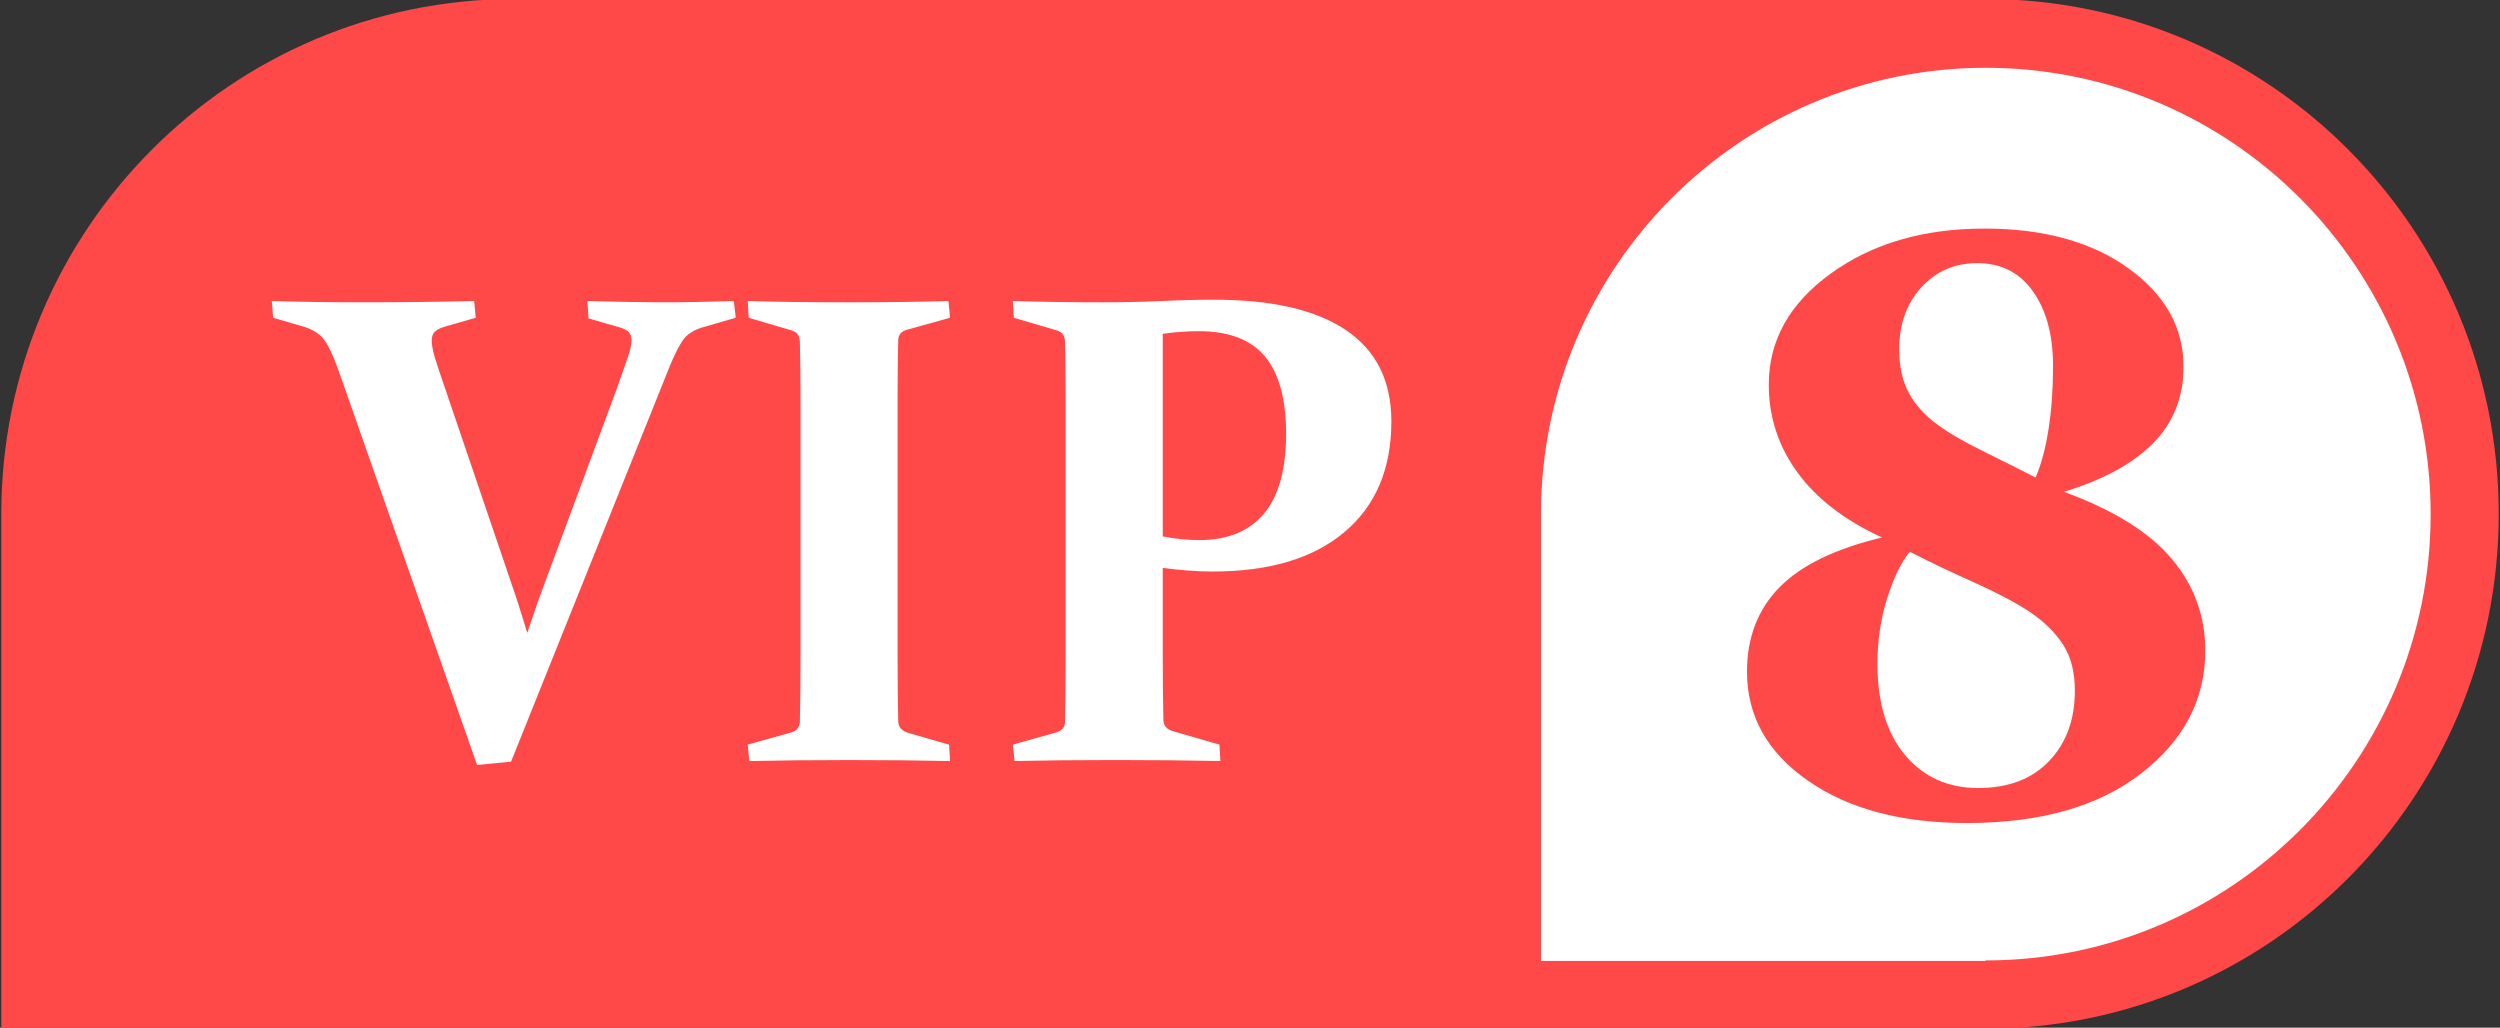 <?xml version="1.0" encoding="utf-8"?>
<!-- Generator: Adobe Illustrator 16.0.0, SVG Export Plug-In . SVG Version: 6.00 Build 0)  -->
<!DOCTYPE svg PUBLIC "-//W3C//DTD SVG 1.1//EN" "http://www.w3.org/Graphics/SVG/1.1/DTD/svg11.dtd">
<svg version="1.1" id="图层_1" xmlns="http://www.w3.org/2000/svg" xmlns:xlink="http://www.w3.org/1999/xlink" x="0px" y="0px"
	 width="486.523px" height="200px" viewBox="0 0 486.523 200" enable-background="new 0 0 486.523 200" xml:space="preserve">
<rect x="0" y="0" width="486.523" height="200" fill="#333333" stroke="none"/>
<g id="_x38_">
	<g>
		<path fill="#FFFFFF" d="M383.604,8.304H108.67c-52.958,0.027-95.881,41.173-95.908,91.942v91.949h370.842
			c52.977,0,95.909-41.166,95.909-91.949C479.513,49.47,436.58,8.304,383.604,8.304z"/>
		<path fill="#FF4848" d="M233.287,64.452c-2.313,0-4.648,0.17-7.005,0.508v39.429c2.401,0.471,4.774,0.715,7.127,0.715
			c5.5,0,9.693-1.715,12.565-5.141c2.877-3.425,4.313-8.603,4.313-15.541c0-6.718-1.371-11.733-4.093-15.025
			C243.458,66.098,239.162,64.452,233.287,64.452z M386.404-0.196H100.118C44.972-0.167,0.278,44.672,0.249,99.996v100.199h386.155
			c55.164,0,99.87-44.859,99.87-100.199C486.274,44.664,441.568-0.196,386.404-0.196z M136.379,63.814
			c-1.551,0.517-2.713,1.296-3.466,2.365c-0.753,1.057-1.591,2.723-2.525,4.971L99.456,148.23l-6.608,0.645L65.822,71.917
			c-1.059-2.938-2.017-4.921-2.876-5.97c-0.859-1.041-2.086-1.813-3.683-2.329l-6.113-1.78l-0.254-3.255
			c5.716,0.167,11.42,0.248,17.132,0.248c7.615,0,15.028-0.082,22.247-0.248l0.311,3.255l-6.17,1.78
			c-0.838,0.256-1.448,0.577-1.825,0.959c-0.376,0.383-0.573,0.959-0.573,1.727c0,0.854,0.213,1.963,0.634,3.346
			c0.422,1.385,1.031,3.218,1.829,5.522l13.924,40.96c0.79,2.431,1.531,4.771,2.206,7.031c0.749-2.261,1.555-4.576,2.39-6.957
			l15.188-40.973c0.835-2.385,1.494-4.271,1.981-5.673c0.482-1.406,0.732-2.511,0.732-3.329c0-0.719-0.205-1.271-0.61-1.654
			c-0.393-0.382-0.994-0.675-1.788-0.89l-5.982-1.728l-0.201-3.377c6.092,0.167,11.052,0.248,14.877,0.248
			c3.985,0,8.523-0.082,13.601-0.248l0.388,3.255L136.379,63.814z M174.718,134.828c0.017,2.09,0.053,3.959,0.09,5.625
			c0.045,1.104,0.761,1.854,2.148,2.234l7.746,2.227l0.188,3.195c-5.839-0.129-12.303-0.195-19.407-0.195
			c-7.353,0-13.899,0.066-19.656,0.195l-0.312-3.195l8.441-2.365c1.051-0.293,1.612-0.949,1.702-1.975
			c0.037-1.697,0.074-3.602,0.09-5.705c0.021-2.105,0.037-4.43,0.037-6.992V77.022c0-2.125-0.016-4.063-0.037-5.808
			c-0.016-1.743-0.053-3.336-0.09-4.788c-0.044-1.101-0.552-1.804-1.514-2.096l-8.441-2.492l-0.188-3.255
			c5.839,0.167,12.312,0.248,19.403,0.248c7.308,0,13.866-0.082,19.66-0.248l0.312,3.255l-8.438,2.357
			c-1.01,0.256-1.555,0.898-1.645,1.911c-0.037,1.532-0.073,3.186-0.09,4.946c-0.02,1.771-0.037,3.666-0.037,5.71v51.114
			C174.681,130.439,174.698,132.748,174.718,134.828z M261.666,103.533c-6.07,5.131-14.623,7.691-25.675,7.691
			c-2.983,0-6.216-0.236-9.71-0.707v17.355c0,2.563,0.021,4.838,0.037,6.857c0.016,2.025,0.053,3.85,0.089,5.455
			c0.045,0.982,0.589,1.666,1.649,2.051l9.259,2.674l0.176,3.191c-6.498-0.129-13.306-0.191-20.396-0.191
			c-7.361,0-13.92,0.063-19.669,0.191l-0.311-3.191l8.445-2.365c1.092-0.332,1.657-0.988,1.702-1.977
			c0.033-1.695,0.07-3.604,0.085-5.703c0.021-2.104,0.037-4.434,0.037-6.992V77.022c0-2.125-0.016-4.063-0.037-5.808
			c-0.016-1.743-0.053-3.336-0.085-4.788c-0.045-1.101-0.548-1.804-1.514-2.096l-8.445-2.492l-0.188-3.255
			c5.884,0.167,11.694,0.248,17.451,0.248c3.94,0,7.782-0.082,11.501-0.248c3.715-0.179,7.111-0.26,10.172-0.26
			c11.338,0,19.934,1.983,25.772,5.97c5.841,3.975,8.763,9.872,8.763,17.699C270.773,91.226,267.727,98.416,261.666,103.533z
			 M386.458,186.906l-0.099,0.098h-86.467v-86.955c0-47.969,38.762-86.857,86.563-86.857c47.813,0,86.572,38.889,86.572,86.857
			C473.03,148.012,434.27,186.906,386.458,186.906z M401.669,95.711c7.729-2.37,13.536-5.547,17.433-9.533
			c3.891-3.995,5.835-8.932,5.835-14.802c0-7.621-3.569-14.012-10.728-19.165c-7.154-5.152-16.49-7.729-27.998-7.729
			c-11.885,0-21.85,2.908-29.9,8.734c-8.061,5.817-12.09,13.034-12.09,21.633c0,6.284,1.856,11.975,5.573,17.083
			c3.707,5.099,9.2,9.326,16.479,12.666c-9.094,2.172-15.754,5.403-19.976,9.703c-4.219,4.299-6.315,9.775-6.315,16.418
			c0,8.608,3.932,15.663,11.813,21.176c7.881,5.515,18.223,8.271,31.004,8.271c14.291,0,25.604-3.214,33.913-9.658
			c8.304-6.438,12.46-14.396,12.46-23.878c0-6.693-2.153-12.643-6.479-17.813C418.374,103.639,411.363,99.266,401.669,95.711z
			 M373.913,55.919c2.873-3.142,6.499-4.713,10.889-4.713c4.642,0,8.25,1.84,10.854,5.53c2.595,3.68,3.887,8.51,3.887,14.488
			c0,4.426-0.287,8.51-0.87,12.244c-0.575,3.734-1.419,6.894-2.53,9.461c-3.018-1.544-6.465-3.267-10.313-5.17
			c-3.857-1.903-6.84-3.662-8.958-5.26c-2.325-1.696-4.104-3.689-5.368-5.987c-1.268-2.289-1.896-5.134-1.896-8.537
			C369.604,63.082,371.041,59.061,373.913,55.919z M398.777,148.105c-3.338,3.511-7.952,5.252-13.823,5.252
			c-5.87,0-10.608-2.137-14.2-6.408c-3.591-4.273-5.386-10.197-5.386-17.773c0-4.479,0.628-8.734,1.894-12.746
			c1.27-4.021,2.738-7.037,4.407-9.049c3.95,2.012,8.115,4.003,12.496,5.96c4.371,1.957,7.979,3.86,10.808,5.709
			c2.836,1.912,5.021,4.05,6.534,6.418c1.526,2.37,2.28,5.359,2.28,8.968C403.787,140.046,402.117,144.605,398.777,148.105z"/>
	</g>
</g>
</svg>
